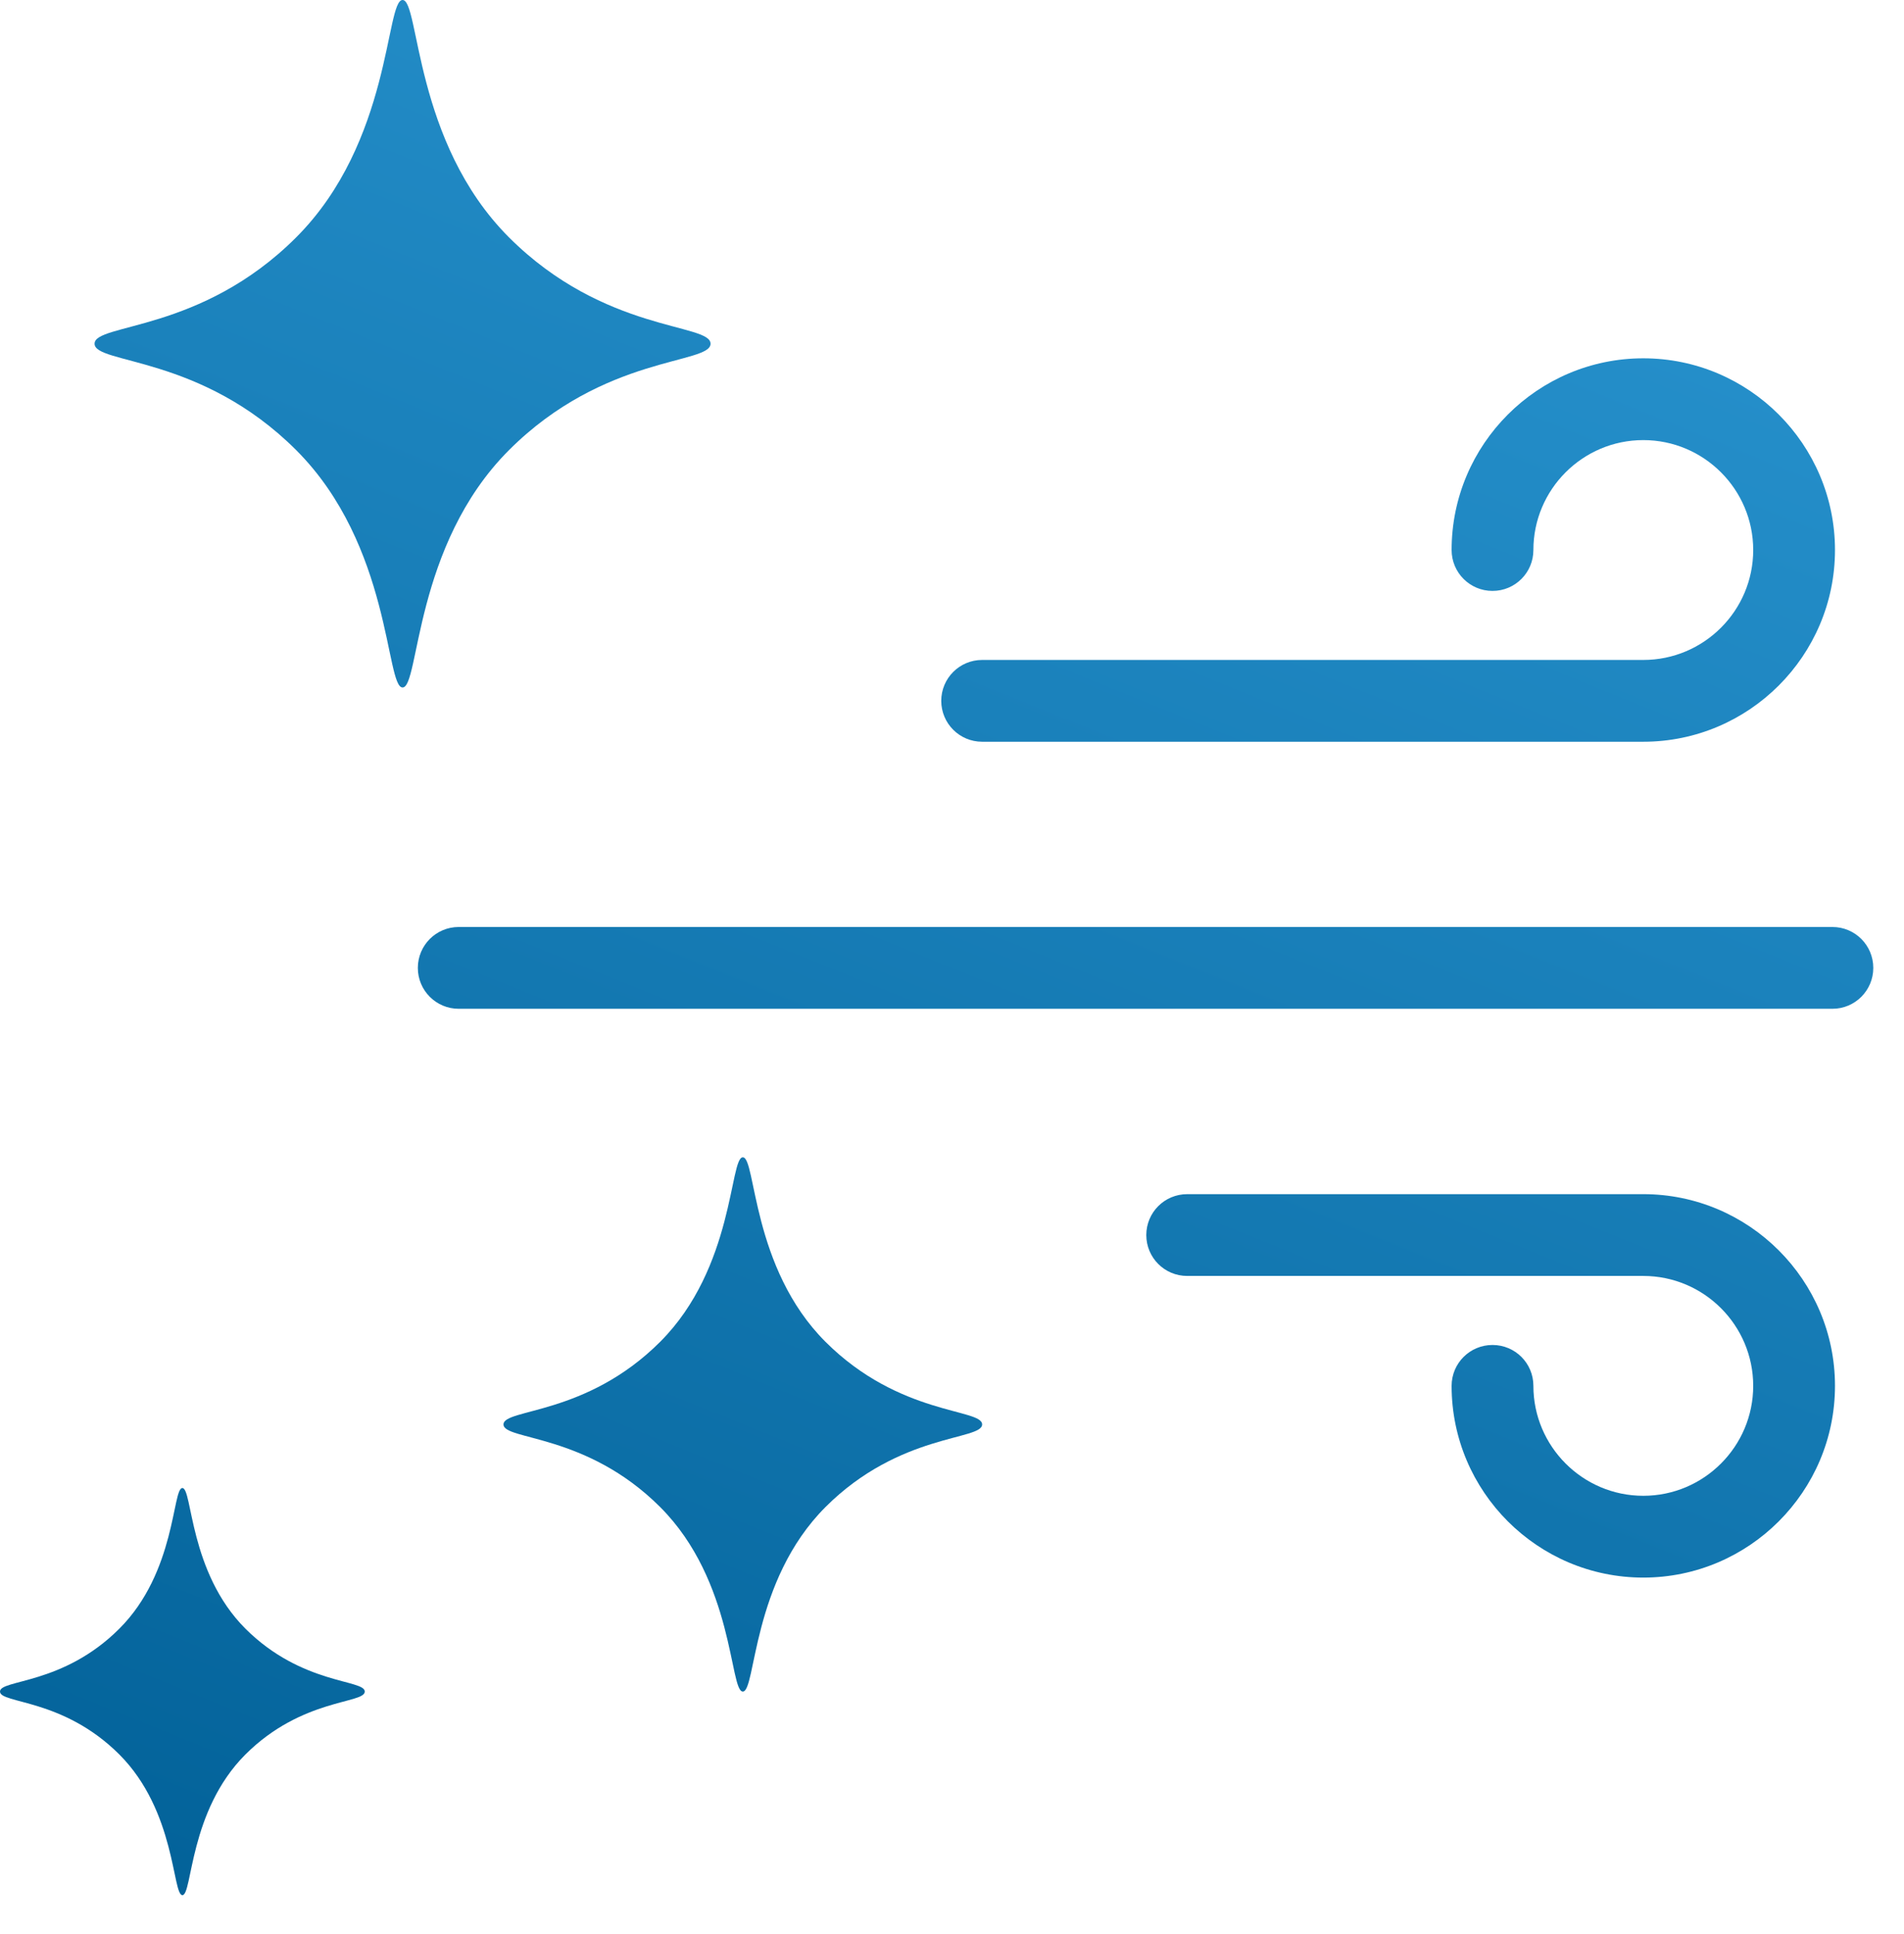 <?xml version="1.0" encoding="utf-8"?>
<!-- Generator: Adobe Illustrator 13.0.1, SVG Export Plug-In . SVG Version: 6.00 Build 14948)  -->
<!DOCTYPE svg PUBLIC "-//W3C//DTD SVG 1.0//EN" "http://www.w3.org/TR/2001/REC-SVG-20010904/DTD/svg10.dtd">
<svg version="1.0" id="Warstwa_1" xmlns="http://www.w3.org/2000/svg" xmlns:xlink="http://www.w3.org/1999/xlink" x="0px" y="0px"
	 width="46.566px" height="47.3px" viewBox="996.949 104.295 46.566 47.3" enable-background="new 996.949 104.295 46.566 47.3"
	 xml:space="preserve">
<g>
	<g>
		<g>
			<defs>
				<path id="SVGID_1_" d="M1037.139,122.433h-16.17c-0.553,0-1-0.448-1-1c0-0.552,0.447-1,1-1h16.17
					c1.482,0,2.688-1.206,2.688-2.688s-1.205-2.688-2.688-2.688s-2.688,1.206-2.688,2.688c0,0.552-0.446,1-1,1c-0.553,0-1-0.448-1-1
					c0-2.584,2.104-4.688,4.688-4.688s4.688,2.104,4.688,4.688S1039.723,122.433,1037.139,122.433L1037.139,122.433z"/>
			</defs>
			<clipPath id="SVGID_2_">
				<use xlink:href="#SVGID_1_"  overflow="visible"/>
			</clipPath>
			
				<linearGradient id="SVGID_3_" gradientUnits="userSpaceOnUse" x1="-1840.186" y1="3195.621" x2="-1817.222" y2="3252.457" gradientTransform="matrix(1 0 0 -1 2848.936 3351.985)">
				<stop  offset="0" style="stop-color:#016097"/>
				<stop  offset="1" style="stop-color:#2B97D3"/>
			</linearGradient>
			<rect x="996.949" y="104.295" clip-path="url(#SVGID_2_)" fill="url(#SVGID_3_)" width="46.566" height="47.3"/>
		</g>
	</g>
</g>
<g>
	<g>
		<g>
			<defs>
				<path id="SVGID_4_" d="M1037.139,142.872c-2.584,0-4.688-2.104-4.688-4.688c0-0.554,0.447-1,1-1c0.554,0,1,0.446,1,1
					c0,1.479,1.205,2.688,2.688,2.688c1.482,0,2.688-1.207,2.688-2.688s-1.205-2.688-2.688-2.688h-11.155c-0.554,0-1-0.447-1-1
					s0.446-1,1-1h11.155c2.584,0,4.688,2.104,4.688,4.688S1039.723,142.872,1037.139,142.872L1037.139,142.872z"/>
			</defs>
			<clipPath id="SVGID_5_">
				<use xlink:href="#SVGID_4_"  overflow="visible"/>
			</clipPath>
			
				<linearGradient id="SVGID_6_" gradientUnits="userSpaceOnUse" x1="-1840.186" y1="3195.621" x2="-1817.222" y2="3252.457" gradientTransform="matrix(1 0 0 -1 2848.936 3351.985)">
				<stop  offset="0" style="stop-color:#016097"/>
				<stop  offset="1" style="stop-color:#2B97D3"/>
			</linearGradient>
			<rect x="996.949" y="104.295" clip-path="url(#SVGID_5_)" fill="url(#SVGID_6_)" width="46.566" height="47.3"/>
		</g>
	</g>
</g>
<g>
	<g>
		<g>
			<defs>
				<path id="SVGID_7_" d="M1041.764,128.963h-33.596c-0.553,0-1-0.447-1-1c0-0.552,0.447-1,1-1h33.596c0.554,0,1,0.448,1,1
					C1042.764,128.516,1042.317,128.963,1041.764,128.963L1041.764,128.963z"/>
			</defs>
			<clipPath id="SVGID_8_">
				<use xlink:href="#SVGID_7_"  overflow="visible"/>
			</clipPath>
			
				<linearGradient id="SVGID_9_" gradientUnits="userSpaceOnUse" x1="-1840.186" y1="3195.621" x2="-1817.222" y2="3252.457" gradientTransform="matrix(1 0 0 -1 2848.936 3351.985)">
				<stop  offset="0" style="stop-color:#016097"/>
				<stop  offset="1" style="stop-color:#2B97D3"/>
			</linearGradient>
			<rect x="996.949" y="104.295" clip-path="url(#SVGID_8_)" fill="url(#SVGID_9_)" width="46.566" height="47.3"/>
		</g>
	</g>
</g>
<g>
	<g>
		<g>
			<defs>
				<path id="SVGID_10_" d="M1009.397,110.099c-2.333-2.333-2.186-5.804-2.602-5.804c-0.418,0-0.269,3.472-2.602,5.804
					c-2.331,2.333-4.931,2.096-4.931,2.601c0,0.506,2.598,0.27,4.931,2.602c2.333,2.332,2.186,5.804,2.602,5.804
					s0.27-3.472,2.602-5.804c2.333-2.333,4.93-2.096,4.93-2.602C1014.327,112.195,1011.73,112.432,1009.397,110.099z"/>
			</defs>
			<clipPath id="SVGID_11_">
				<use xlink:href="#SVGID_10_"  overflow="visible"/>
			</clipPath>
			
				<linearGradient id="SVGID_12_" gradientUnits="userSpaceOnUse" x1="-1840.186" y1="3195.621" x2="-1817.222" y2="3252.457" gradientTransform="matrix(1 0 0 -1 2848.936 3351.985)">
				<stop  offset="0" style="stop-color:#016097"/>
				<stop  offset="1" style="stop-color:#2B97D3"/>
			</linearGradient>
			<rect x="996.949" y="104.295" clip-path="url(#SVGID_11_)" fill="url(#SVGID_12_)" width="46.566" height="47.3"/>
		</g>
	</g>
</g>
<g>
	<g>
		<g>
			<defs>
				<path id="SVGID_13_" d="M1002.95,144.12c-1.381-1.382-1.293-3.438-1.541-3.438c-0.246,0-0.156,2.056-1.54,3.438
					c-1.381,1.383-2.92,1.239-2.92,1.539c0,0.301,1.539,0.159,2.92,1.54c1.382,1.384,1.294,3.438,1.541,3.438
					s0.158-2.055,1.54-3.438c1.381-1.38,2.92-1.239,2.92-1.54C1005.87,145.359,1004.333,145.5,1002.95,144.12z"/>
			</defs>
			<clipPath id="SVGID_14_">
				<use xlink:href="#SVGID_13_"  overflow="visible"/>
			</clipPath>
			
				<linearGradient id="SVGID_15_" gradientUnits="userSpaceOnUse" x1="-1840.186" y1="3195.621" x2="-1817.222" y2="3252.457" gradientTransform="matrix(1 0 0 -1 2848.936 3351.985)">
				<stop  offset="0" style="stop-color:#016097"/>
				<stop  offset="1" style="stop-color:#2B97D3"/>
			</linearGradient>
			<rect x="996.949" y="104.295" clip-path="url(#SVGID_14_)" fill="url(#SVGID_15_)" width="46.566" height="47.3"/>
		</g>
	</g>
</g>
<g>
	<g>
		<g>
			<defs>
				<path id="SVGID_16_" d="M1017.137,137.106c-1.813-1.813-1.696-4.511-2.021-4.511c-0.324,0-0.209,2.698-2.021,4.511
					c-1.813,1.813-3.832,1.629-3.832,2.021c0,0.392,2.021,0.209,3.832,2.021c1.813,1.813,1.696,4.511,2.021,4.511
					s0.209-2.697,2.021-4.511s3.832-1.629,3.832-2.021C1020.969,138.735,1018.951,138.918,1017.137,137.106z"/>
			</defs>
			<clipPath id="SVGID_17_">
				<use xlink:href="#SVGID_16_"  overflow="visible"/>
			</clipPath>
			
				<linearGradient id="SVGID_18_" gradientUnits="userSpaceOnUse" x1="-1840.186" y1="3195.621" x2="-1817.222" y2="3252.457" gradientTransform="matrix(1 0 0 -1 2848.936 3351.985)">
				<stop  offset="0" style="stop-color:#016097"/>
				<stop  offset="1" style="stop-color:#2B97D3"/>
			</linearGradient>
			<rect x="996.949" y="104.295" clip-path="url(#SVGID_17_)" fill="url(#SVGID_18_)" width="46.566" height="47.3"/>
		</g>
	</g>
</g>
</svg>
